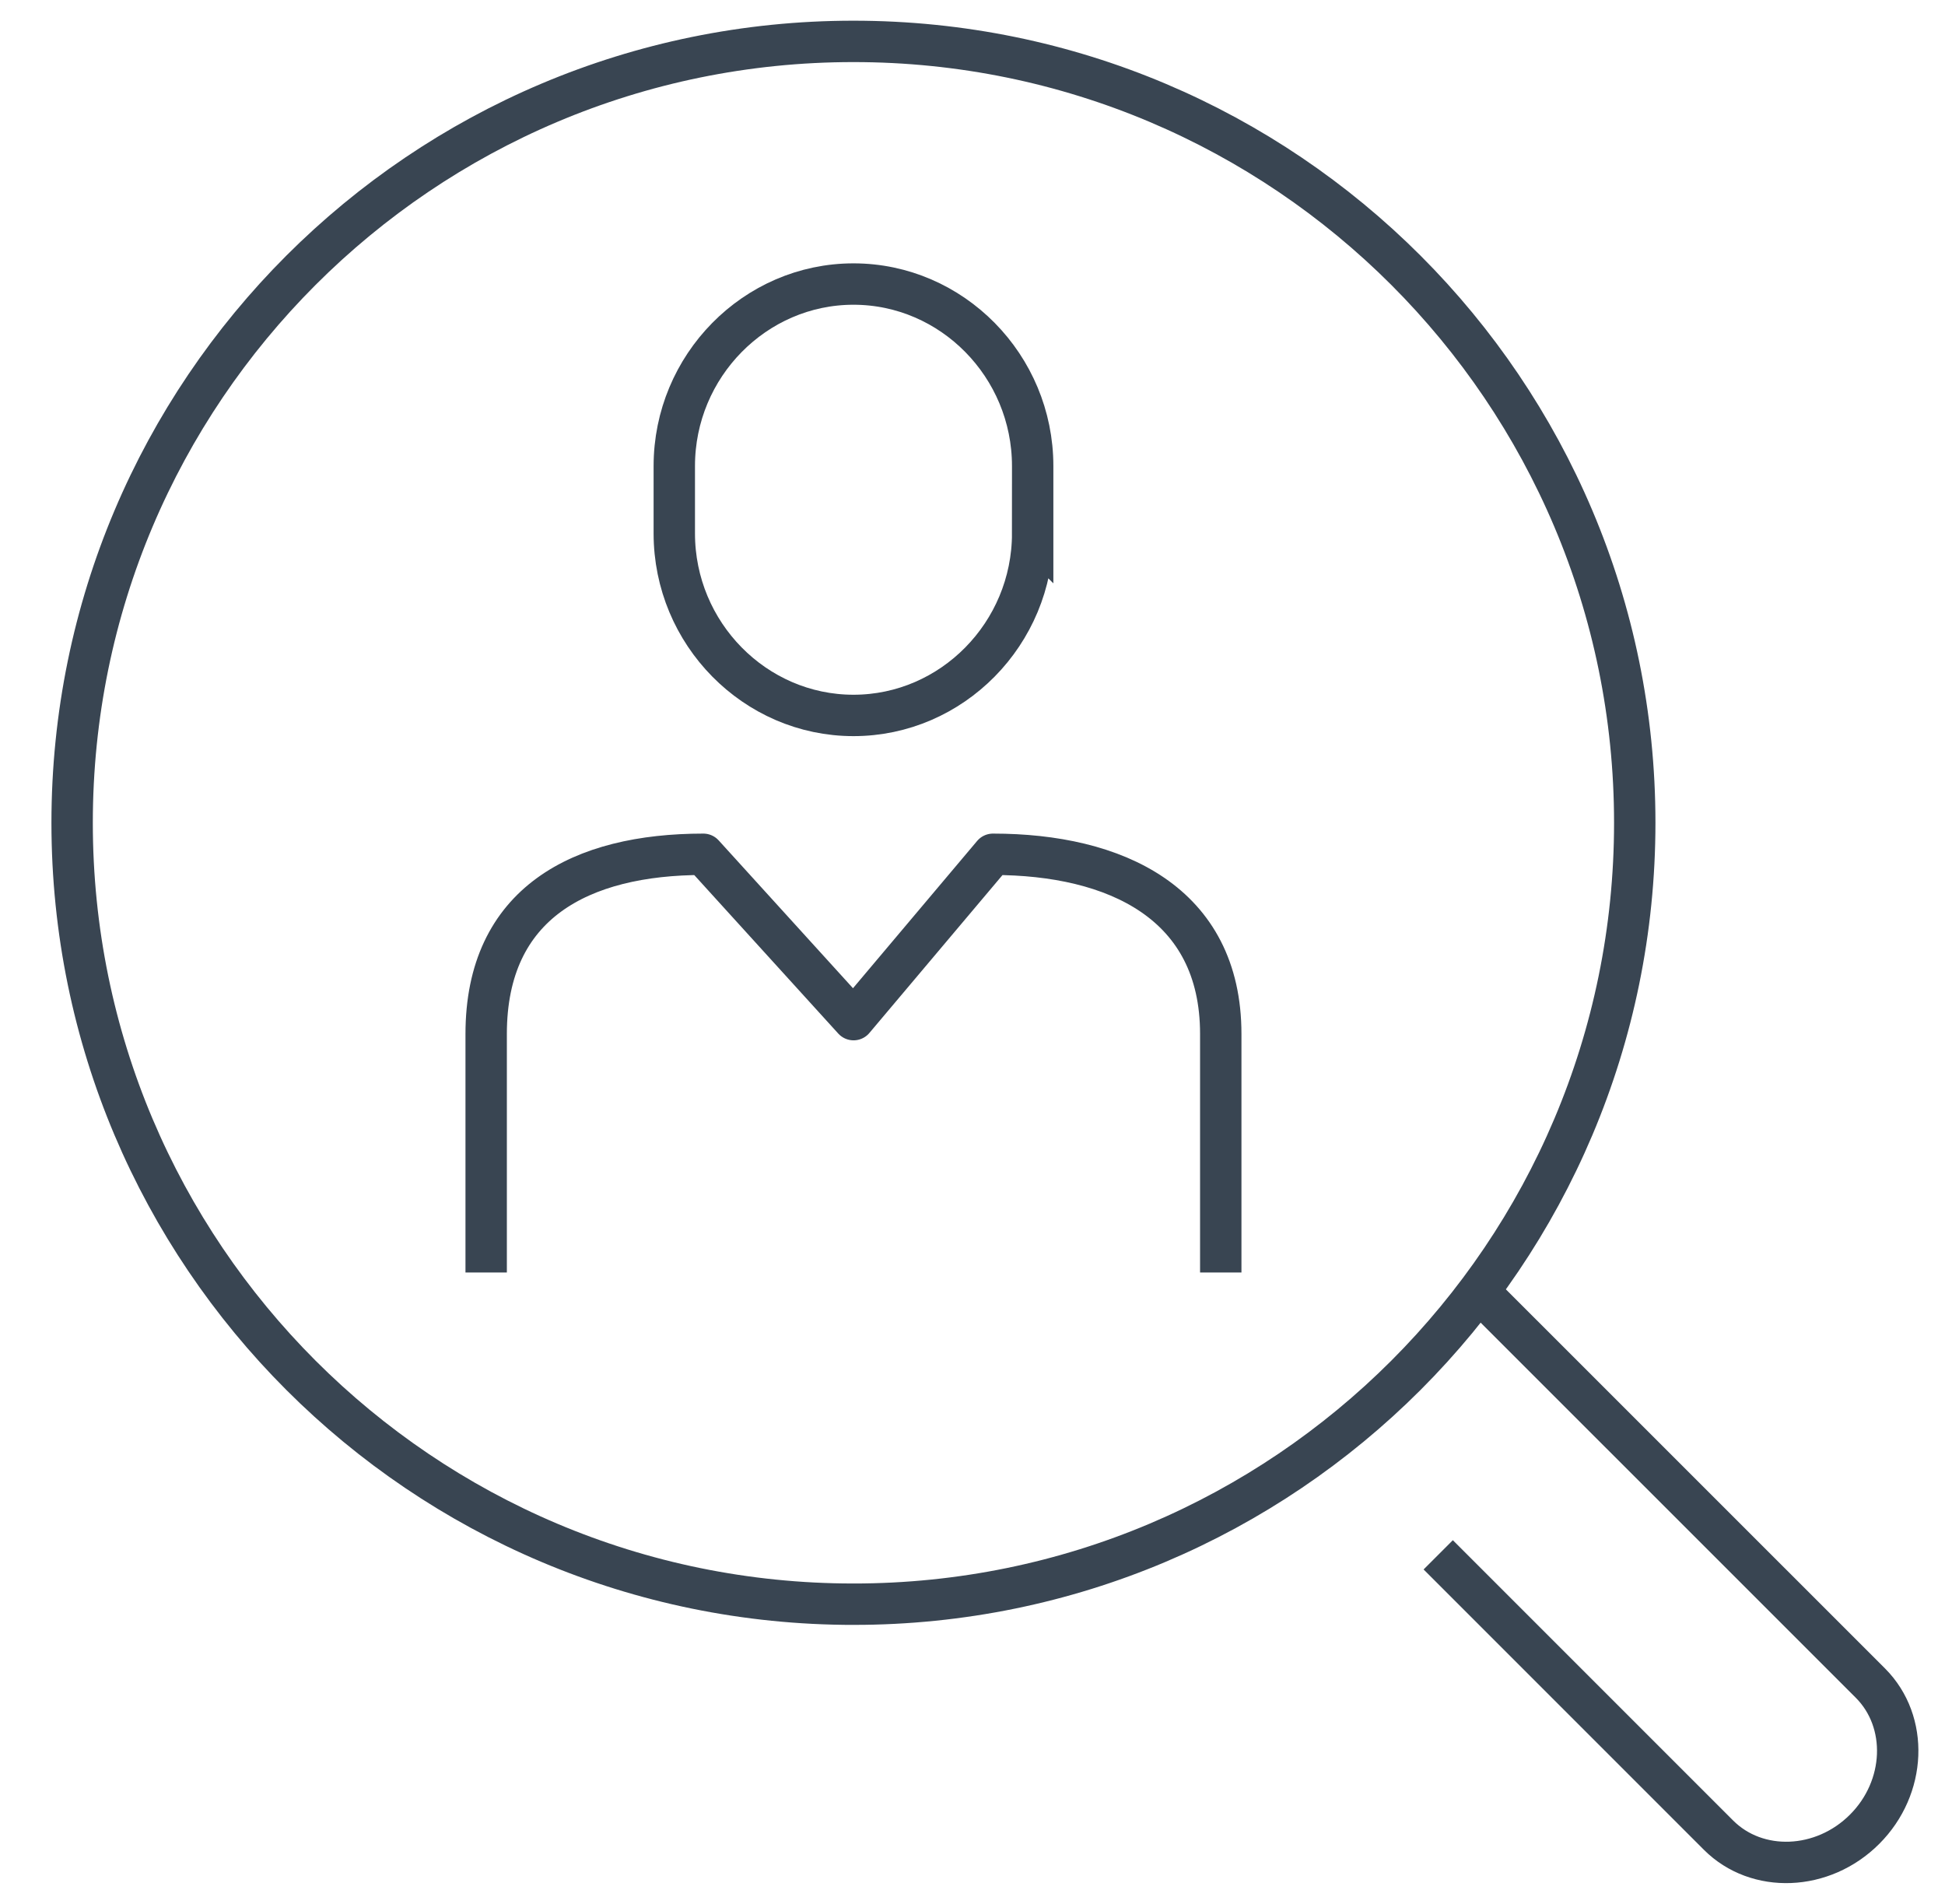 <svg xmlns="http://www.w3.org/2000/svg" width="47" height="46" fill="none"><path stroke="#394552" stroke-linejoin="round" stroke-miterlimit="10" strokeWidth="2" d="M11.748 30.745v-5.763c0-3.171 2.295-4.341 5.248-4.341l3.63 3.995 3.368-3.995c2.953 0 5.505 1.17 5.505 4.34v5.764"/><path stroke="#394552" stroke-miterlimit="10" strokeWidth="2" d="M24.954 12.888c0 2.419-1.949 4.398-4.33 4.398-2.381 0-4.33-1.979-4.33-4.398V11.26c0-2.418 1.95-4.397 4.33-4.397 2.381 0 4.33 1.979 4.33 4.397v1.628Z"/><path stroke="#394552" stroke-miterlimit="10" strokeWidth="2" d="M20.623 38.76c10.427 0 18.88-8.453 18.88-18.88S31.05 1 20.623 1 1.743 9.453 1.743 19.88s8.453 18.88 18.88 18.88Z"/><path stroke="#394552" stroke-miterlimit="10" strokeWidth="2" d="m35.729 31.2 9.47 9.468c.93.933.867 2.522-.142 3.53-1.01 1.011-2.599 1.073-3.53.142l-6.773-6.773"/></svg>